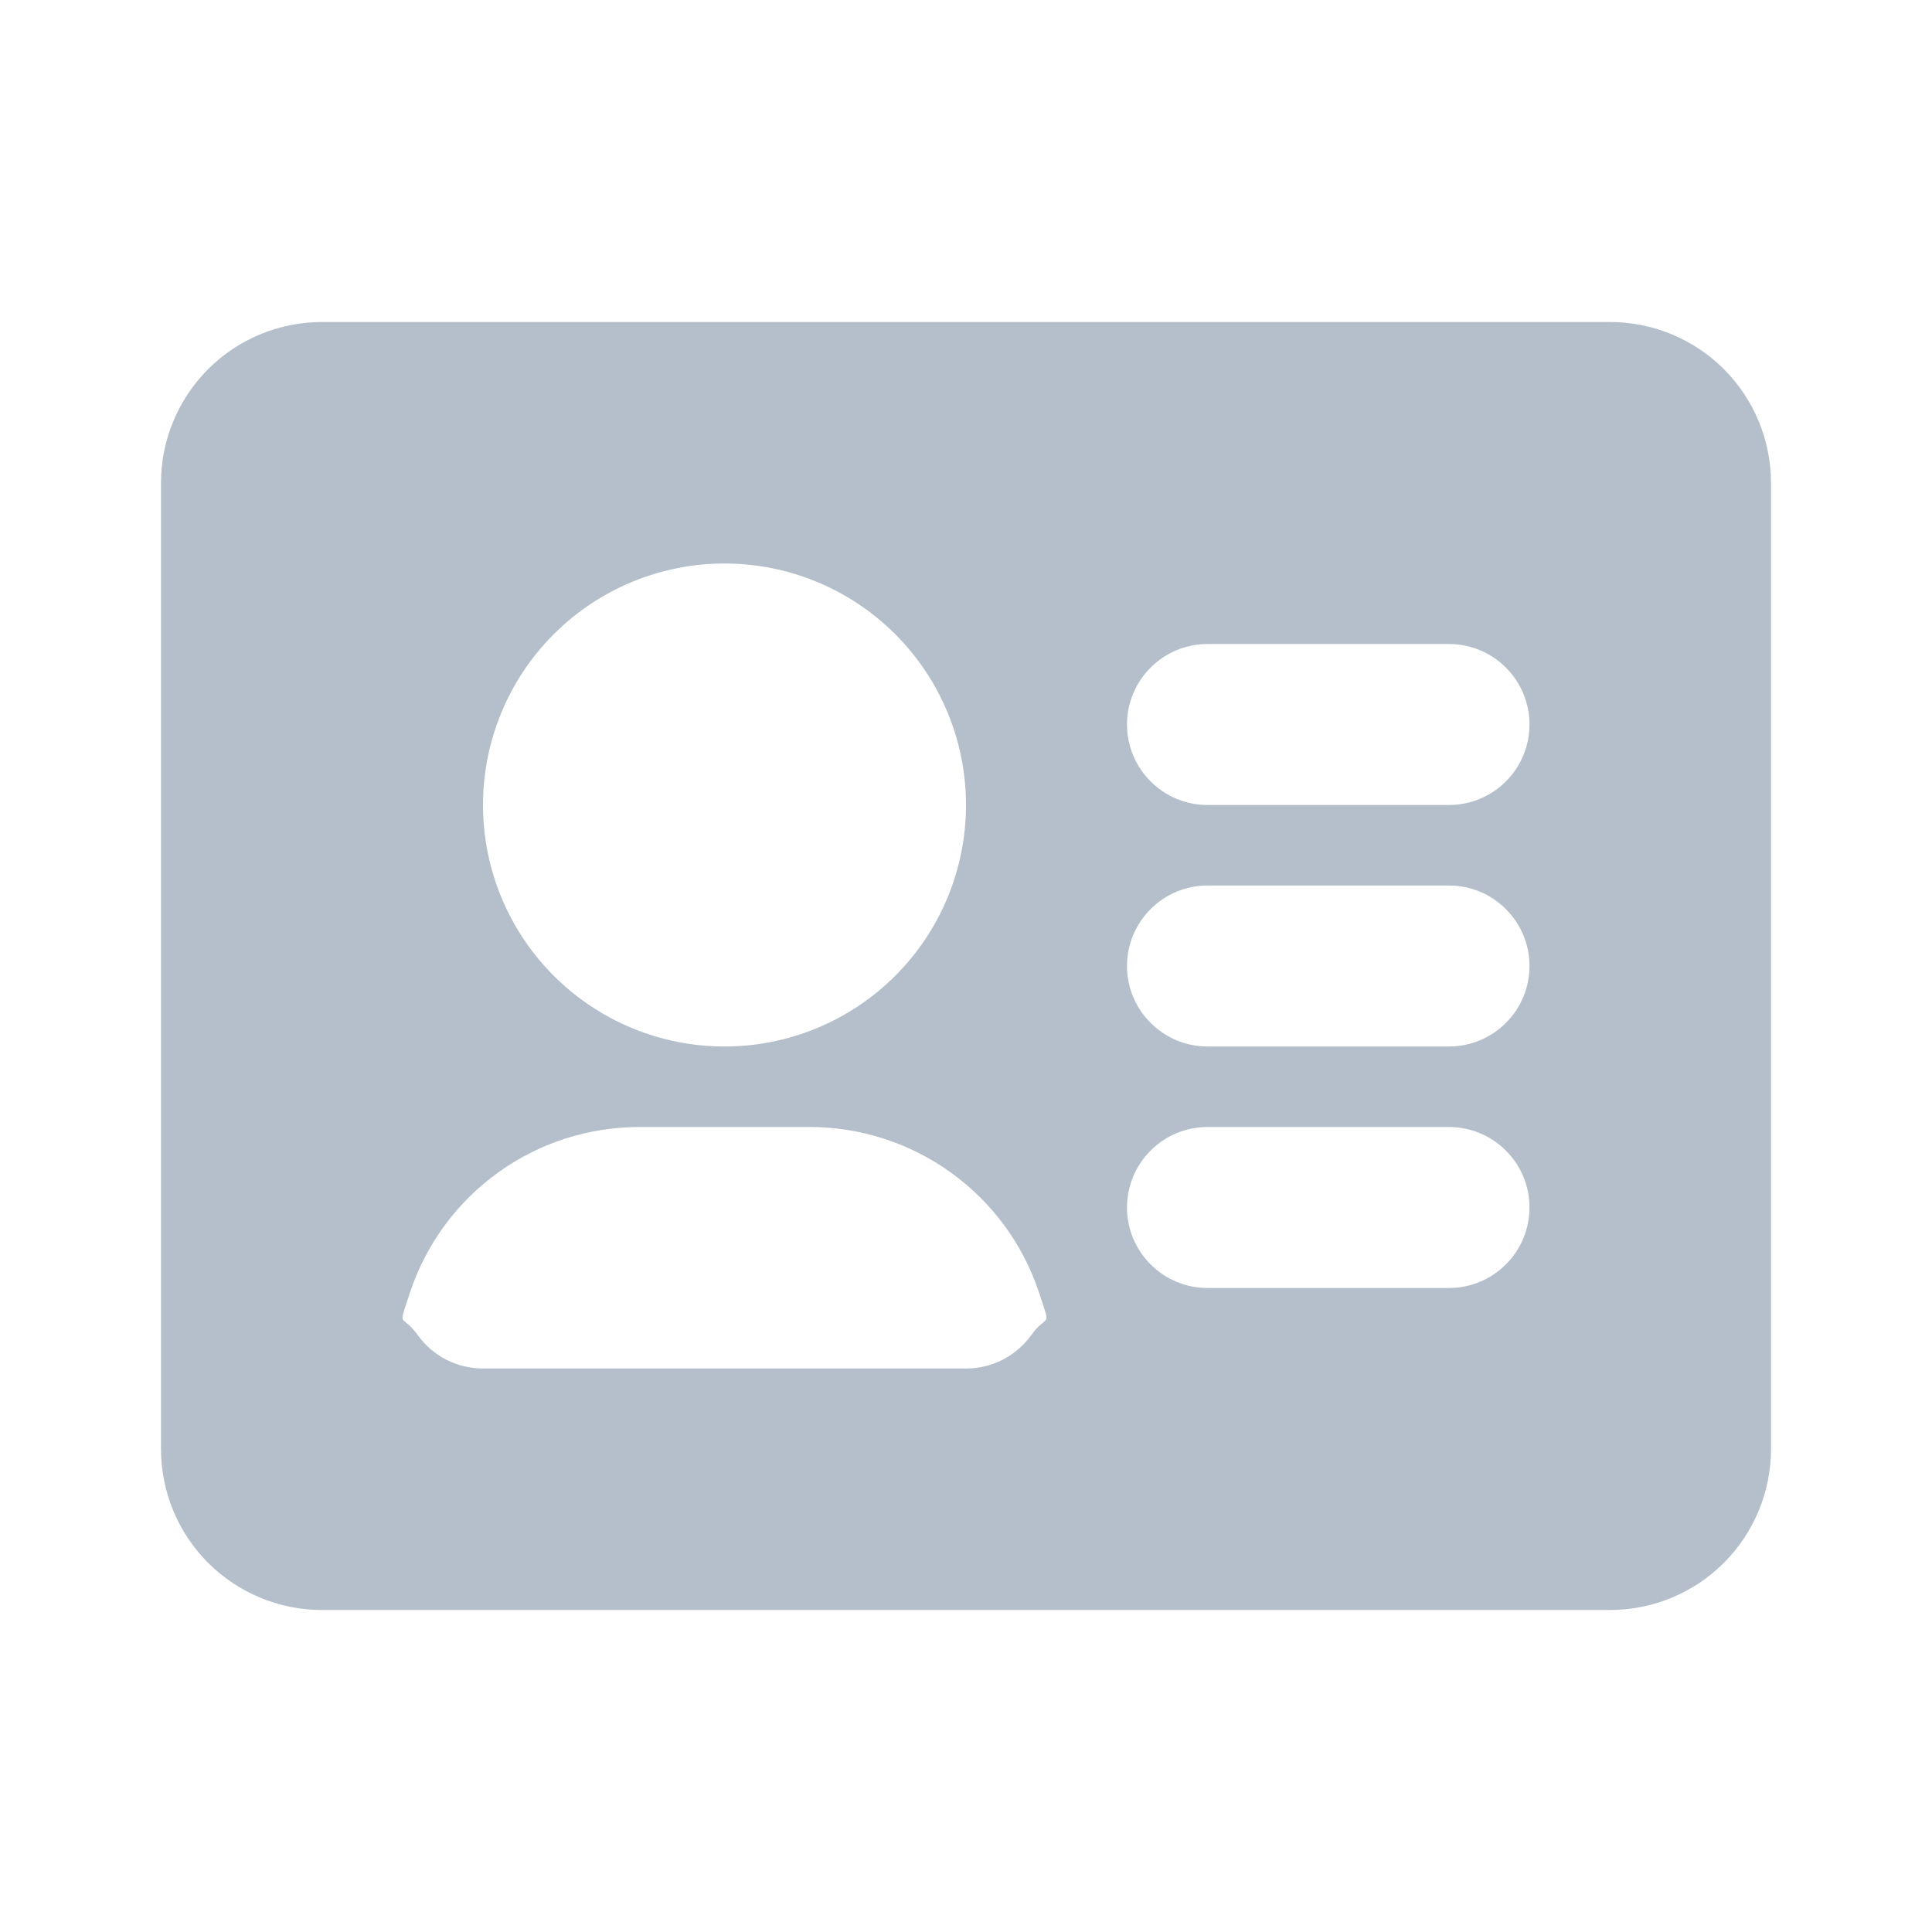 <svg width="18" height="18" viewBox="0 0 18 18" fill="none" xmlns="http://www.w3.org/2000/svg">
<path fill-rule="evenodd" clip-rule="evenodd" d="M3 3C2.602 3 2.221 3.158 1.939 3.439C1.658 3.721 1.5 4.102 1.5 4.5V13.5C1.5 13.898 1.658 14.279 1.939 14.561C2.221 14.842 2.602 15 3 15H15C15.398 15 15.779 14.842 16.061 14.561C16.342 14.279 16.5 13.898 16.5 13.5V4.5C16.5 4.102 16.342 3.721 16.061 3.439C15.779 3.158 15.398 3 15 3H3ZM10.5 6.75C10.5 6.551 10.579 6.36 10.72 6.22C10.86 6.079 11.051 6 11.25 6H13.5C13.699 6 13.89 6.079 14.03 6.22C14.171 6.36 14.25 6.551 14.25 6.75C14.25 6.949 14.171 7.14 14.03 7.28C13.89 7.421 13.699 7.5 13.5 7.5H11.25C11.051 7.5 10.86 7.421 10.72 7.28C10.579 7.14 10.5 6.949 10.5 6.75ZM10.5 9C10.5 8.801 10.579 8.61 10.72 8.47C10.86 8.329 11.051 8.25 11.25 8.25H13.5C13.699 8.25 13.89 8.329 14.03 8.47C14.171 8.61 14.25 8.801 14.25 9C14.25 9.199 14.171 9.39 14.03 9.53C13.89 9.671 13.699 9.75 13.5 9.75H11.25C11.051 9.75 10.86 9.671 10.72 9.53C10.579 9.39 10.5 9.199 10.5 9ZM10.5 11.25C10.5 11.051 10.579 10.86 10.72 10.72C10.86 10.579 11.051 10.5 11.25 10.5H13.5C13.699 10.5 13.89 10.579 14.03 10.72C14.171 10.86 14.25 11.051 14.25 11.25C14.25 11.449 14.171 11.64 14.03 11.78C13.89 11.921 13.699 12 13.5 12H11.25C11.051 12 10.86 11.921 10.72 11.78C10.579 11.64 10.5 11.449 10.5 11.25ZM4.5 7.5C4.5 6.903 4.737 6.331 5.159 5.909C5.581 5.487 6.153 5.25 6.75 5.25C7.347 5.25 7.919 5.487 8.341 5.909C8.763 6.331 9 6.903 9 7.5C9 8.097 8.763 8.669 8.341 9.091C7.919 9.513 7.347 9.75 6.75 9.75C6.153 9.75 5.581 9.513 5.159 9.091C4.737 8.669 4.5 8.097 4.5 7.5ZM5.957 10.5C5.484 10.5 5.024 10.648 4.641 10.924C4.257 11.2 3.971 11.59 3.821 12.038L3.788 12.138L3.785 12.147C3.754 12.242 3.744 12.272 3.754 12.293C3.758 12.303 3.769 12.31 3.782 12.322C3.806 12.341 3.842 12.37 3.892 12.439C3.961 12.535 4.053 12.614 4.158 12.668C4.264 12.722 4.381 12.75 4.5 12.75H9C9.119 12.75 9.236 12.722 9.342 12.668C9.447 12.614 9.539 12.535 9.608 12.439C9.639 12.395 9.676 12.355 9.718 12.322C9.732 12.31 9.741 12.303 9.746 12.293C9.757 12.272 9.746 12.242 9.715 12.147L9.712 12.138L9.679 12.038C9.529 11.59 9.243 11.201 8.86 10.925C8.477 10.649 8.016 10.5 7.544 10.5H5.957Z" fill="#B4BFCB"/>
</svg>
